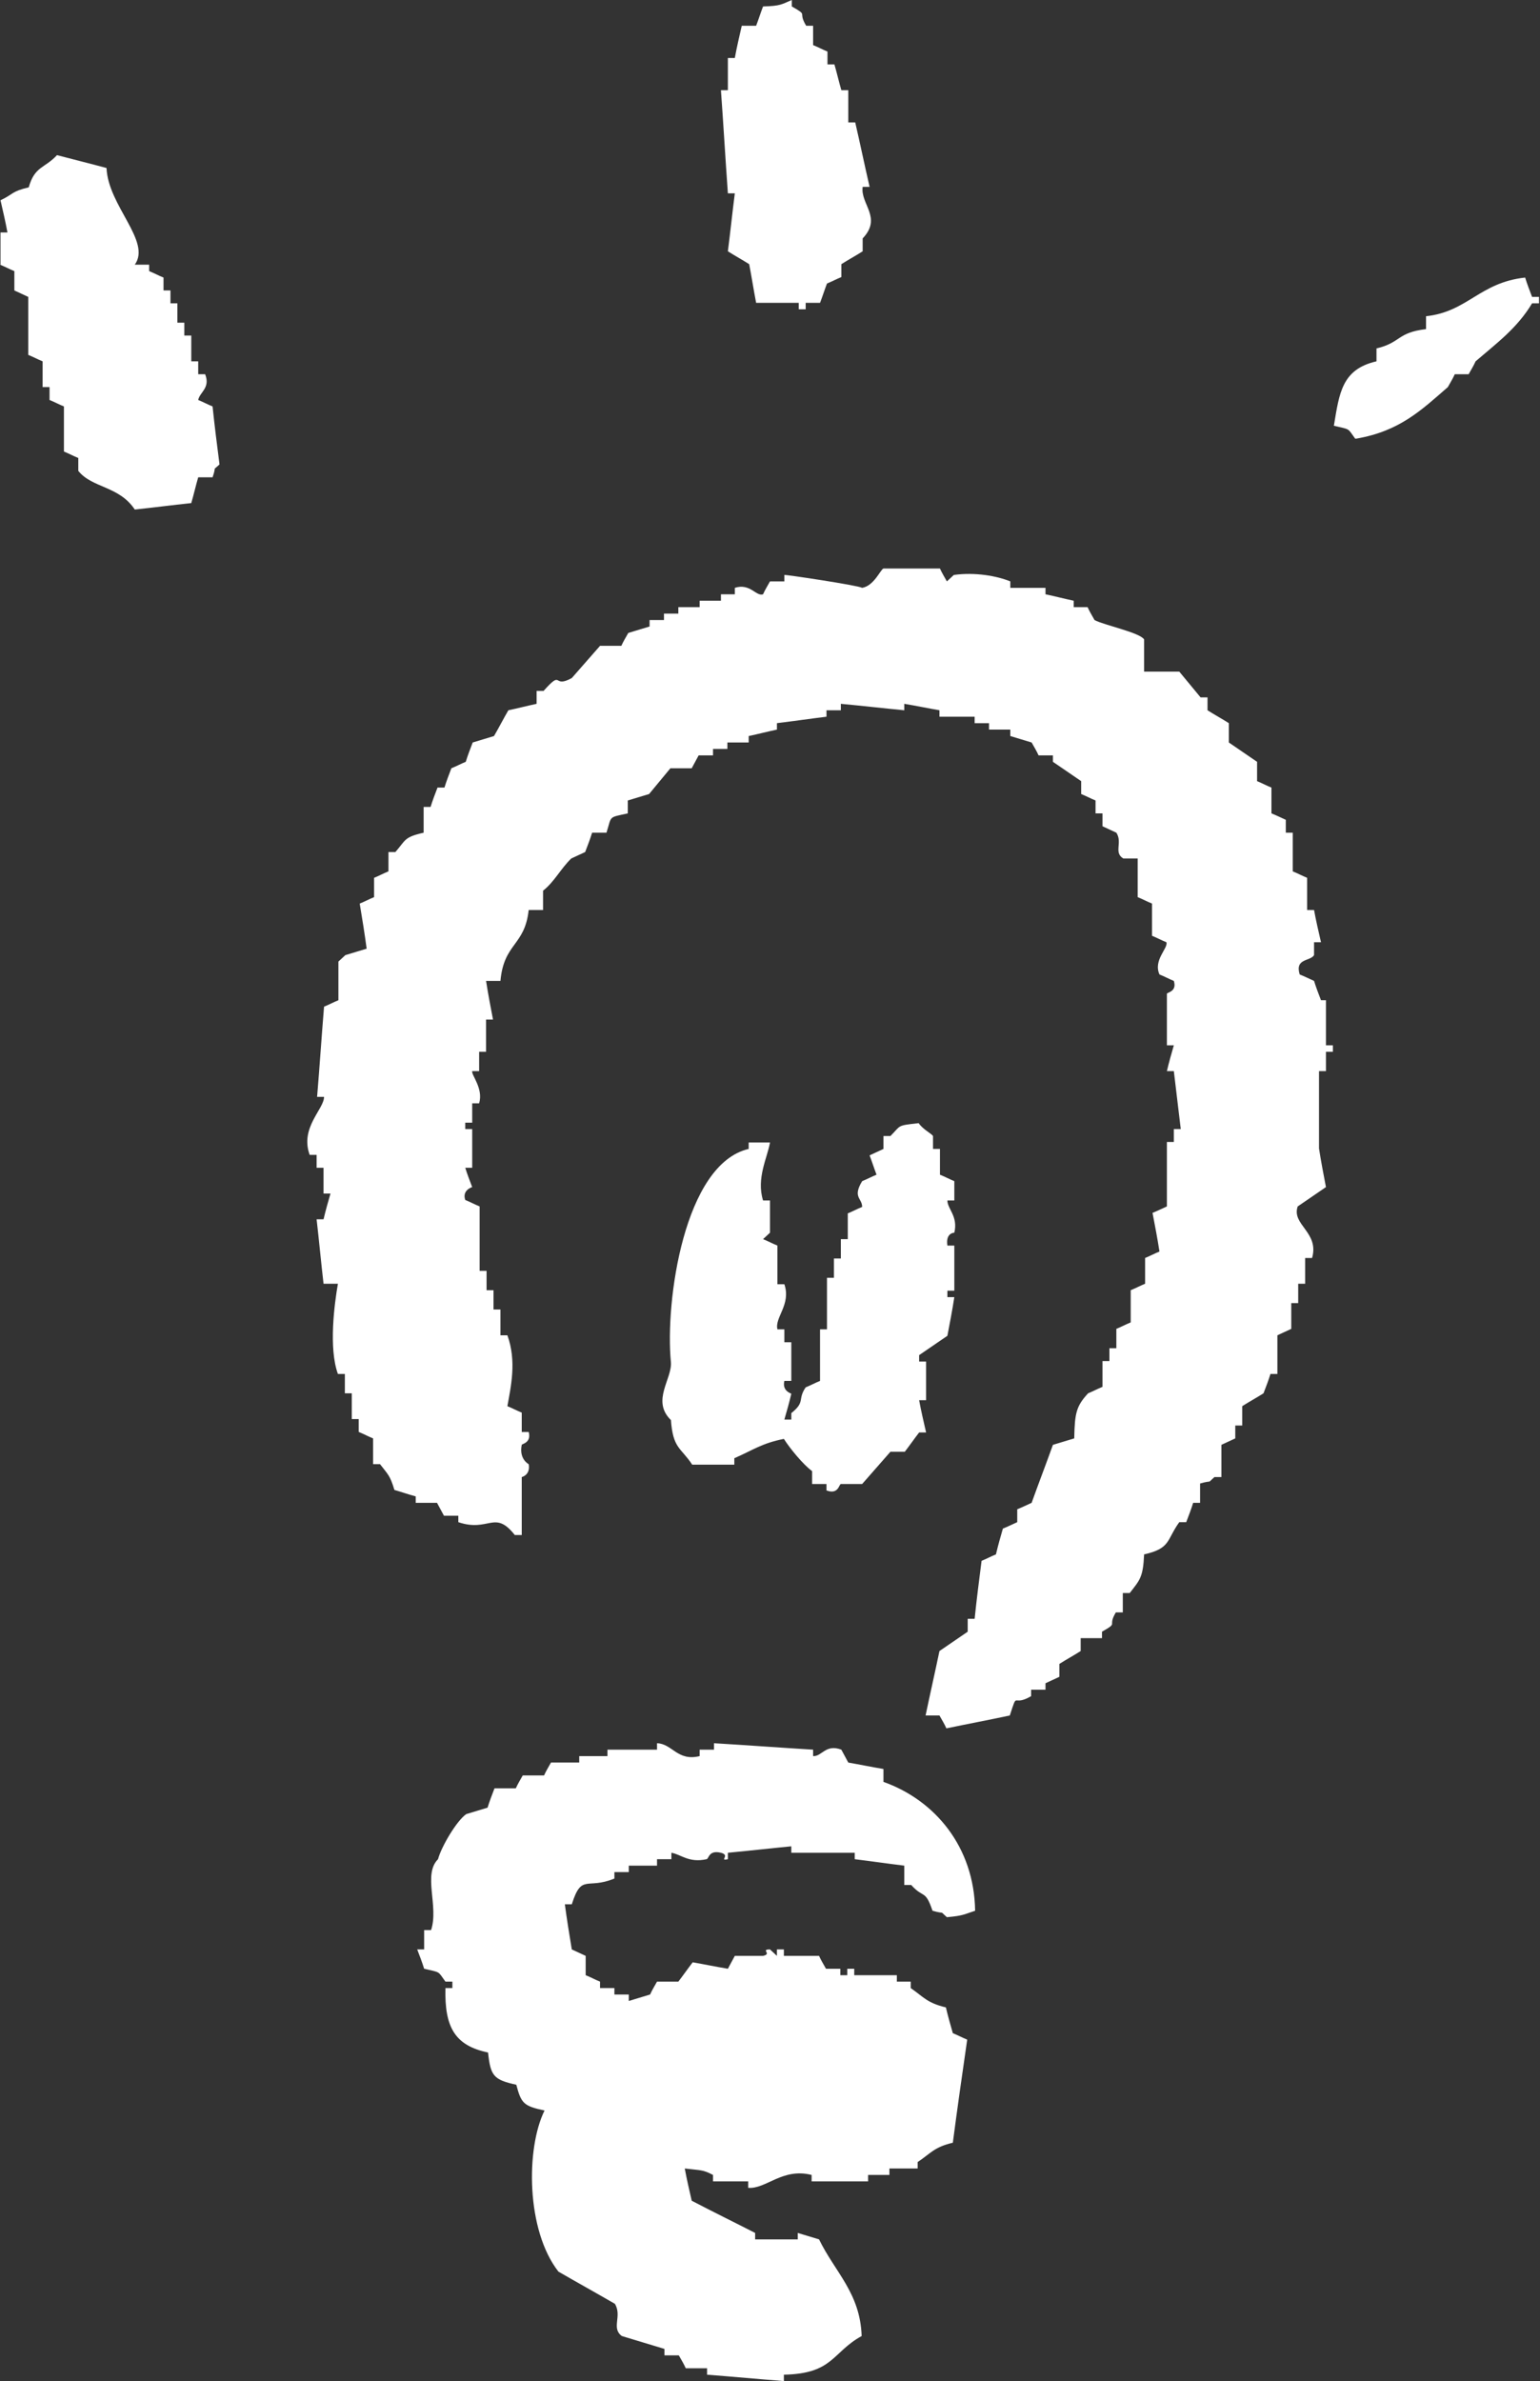 <?xml version="1.0" encoding="UTF-8"?>
<svg id="_レイヤー_2" data-name="レイヤー_2" xmlns="http://www.w3.org/2000/svg" viewBox="0 0 31.08 48.04">
  <rect x="0" y="0" width="31.08" height="48.04" fill="#333333" stroke="none"/>
  <defs>
    <style>
      .cls-1 {
        fill: #fff;
        fill-rule: evenodd;
      }
    </style>
  </defs>
  <g id="_文字" data-name="文字">
    <g>
      <path class="cls-1" d="M15.4.13c-.05.13-.09.26-.14.39h-.29c-.05.22-.1.43-.14.65h-.14v.65h-.14c.05.69.09,1.39.14,2.08h.14c-.05.39-.09.78-.14,1.17.14.09.29.17.43.26.05.26.09.52.14.78h.86v.13h.14v-.13h.29c.05-.13.09-.26.14-.39.1-.04.19-.09.29-.13v-.26c.14-.09.29-.17.43-.26v-.26c.4-.42-.05-.69,0-1.04h.14c-.1-.43-.19-.87-.29-1.3h-.14v-.65h-.14c-.05-.17-.09-.35-.14-.52h-.14v-.26c-.1-.04-.19-.09-.29-.13v-.39h-.14c-.18-.3.06-.19-.29-.39v-.13c-.21.09-.23.12-.57.13Z"/>
      <path class="cls-1" d="M0,5.34c.1.04.19.09.29.13v.39c.09.04.19.09.28.13v1.17c.1.04.19.09.29.13v.52h.14v.26c.1.04.19.09.29.13v.91c.1.04.19.09.29.13v.26c.28.35.82.3,1.14.78.38-.04.76-.09,1.14-.13.05-.17.09-.35.14-.52h.29c.09-.26-.02-.11.14-.26-.05-.39-.1-.78-.14-1.17-.1-.04-.19-.09-.29-.13.03-.16.25-.24.14-.52h-.14v-.26h-.14v-.52h-.14v-.26h-.14v-.39h-.14v-.26h-.14v-.26c-.1-.04-.19-.09-.29-.13v-.13h-.29c.34-.47-.54-1.19-.57-1.95-.33-.09-.66-.17-1-.26-.25.27-.45.22-.57.65-.35.08-.31.14-.57.26.05.22.1.43.14.65h-.14v.65Z"/>
      <path class="cls-1" d="M27.37,8.85c.88-.15,1.32-.58,1.85-1.04.05-.09.1-.17.14-.26h.28c.05-.09.1-.17.14-.26.43-.37.84-.67,1.14-1.17h.14v-.13h-.14c-.05-.13-.1-.26-.14-.39-.92.1-1.16.69-2,.78v.26c-.59.07-.5.27-1,.39v.26c-.7.16-.75.64-.86,1.3.34.08.27.04.43.26Z"/>
      <path class="cls-1" d="M26.66,20.18c-.05-.13-.1-.26-.14-.39-.09-.04-.19-.09-.29-.13-.1-.33.21-.26.29-.39v-.26h.14c-.05-.22-.1-.43-.14-.65h-.14v-.65c-.1-.04-.19-.09-.29-.13v-.78h-.14v-.26c-.09-.04-.19-.09-.29-.13v-.52c-.1-.04-.19-.09-.29-.13v-.39c-.19-.13-.38-.26-.57-.39v-.39c-.14-.09-.29-.17-.43-.26v-.26h-.14c-.14-.17-.29-.35-.43-.52h-.71v-.65c-.09-.14-.82-.29-1-.39-.05-.09-.1-.17-.14-.26h-.28v-.13c-.19-.04-.38-.09-.57-.13v-.13h-.71v-.13c-.27-.11-.71-.19-1.14-.13l-.14.13c-.05-.09-.1-.17-.14-.26h-1.14c-.06.02-.19.35-.43.39-.08-.05-1.55-.27-1.57-.26v.13h-.29c-.05.09-.1.17-.14.26-.14.05-.26-.23-.57-.13v.13h-.28v.13h-.43v.13h-.43v.13h-.29v.13h-.29v.13c-.14.04-.29.09-.43.13-.05.09-.1.17-.14.26h-.43c-.19.22-.38.43-.57.65-.4.22-.17-.19-.57.26h-.14v.26c-.19.04-.38.09-.57.13-.1.17-.19.35-.29.52-.14.04-.29.09-.43.13-.05.13-.1.26-.14.39-.1.04-.19.09-.29.13-.05.13-.1.26-.14.39h-.14c-.05.13-.1.26-.14.39h-.14v.52c-.4.09-.36.15-.57.39h-.14v.39c-.1.04-.19.09-.29.13v.39c-.1.04-.19.09-.29.13.05.3.1.61.14.91-.14.04-.29.09-.43.13l-.14.13v.78c-.1.04-.19.09-.29.13-.05.61-.09,1.22-.14,1.82h.14c0,.25-.49.62-.29,1.17h.14v.26h.14v.52h.14c-.05.17-.1.35-.14.52h-.14c.05.43.09.87.14,1.3h.29c-.07.4-.19,1.3,0,1.82h.14v.39h.14v.52h.14v.26c.1.04.19.09.29.13v.52h.14c.16.21.2.22.29.52.14.04.28.09.43.13v.13h.43c.05.09.09.17.14.26h.29v.13c.62.21.73-.26,1.14.26h.14v-1.17s.18-.04.14-.26c0,0-.2-.1-.14-.39,0-.02.2-.04.14-.26h-.14v-.39c-.1-.04-.19-.09-.29-.13.07-.39.19-.91,0-1.43h-.14v-.52h-.14v-.39h-.14v-.39h-.14v-1.3c-.1-.04-.19-.09-.29-.13-.07-.2.14-.26.14-.26-.05-.13-.1-.26-.14-.39h.14v-.78h-.14v-.13h.14v-.39h.14c.09-.3-.16-.57-.14-.65h.14v-.39h.14v-.65h.14c-.05-.26-.1-.52-.14-.78h.29c.07-.77.49-.7.57-1.43h.29v-.39c.23-.18.36-.45.57-.65.09-.04.19-.09.28-.13.05-.13.1-.26.14-.39h.29c.11-.35.03-.3.43-.39v-.26c.14-.04.29-.09.43-.13.14-.17.29-.35.43-.52h.43c.05-.09.09-.17.14-.26h.29v-.13h.29v-.13h.43v-.13c.19-.04.38-.09.57-.13v-.13c.33-.04.67-.09,1-.13v-.13h.29v-.13c.43.04.86.09,1.28.13v-.13c.24.04.48.09.71.13v.13h.71v.13h.29v.13h.43v.13c.14.04.29.09.43.13.05.09.1.17.14.26h.29v.13c.19.13.38.26.57.39v.26c.1.04.19.09.29.13v.26h.14v.26c.09.04.19.09.28.13.13.2-.06.4.14.52h.29v.78c.1.04.19.09.29.13v.65c.1.04.19.09.29.13.04.12-.27.36-.14.65.1.04.19.09.29.13.07.22-.14.23-.14.26v1.04h.14c-.05.17-.1.35-.14.52h.14l.14,1.17h-.14v.26h-.14v1.3c-.09.04-.19.09-.29.13.05.26.1.52.14.78-.1.04-.19.09-.29.13v.52c-.1.04-.19.09-.29.13v.65c-.1.04-.19.09-.29.13v.39h-.14v.26h-.14v.52c-.1.04-.19.09-.29.13-.24.26-.27.4-.28.91-.14.04-.29.09-.43.13-.14.39-.29.78-.43,1.17-.09.04-.19.09-.29.13v.26c-.09.04-.19.09-.29.13-.05.17-.1.35-.14.52-.1.04-.19.09-.29.13-.05.39-.1.78-.14,1.17h-.14v.26c-.19.13-.38.26-.57.39-.09.43-.19.87-.28,1.3h.28c.05.09.1.17.14.26.43-.09.86-.17,1.28-.26.17-.52.04-.16.43-.39v-.13h.29v-.13c.09-.04.19-.09.28-.13v-.26c.14-.09.29-.17.43-.26v-.26h.43v-.13c.35-.2.1-.09.28-.39h.14v-.39h.14c.2-.26.27-.31.29-.78.54-.12.45-.29.71-.65h.14c.05-.13.1-.26.14-.39h.14v-.39c.28-.08.12.02.29-.13h.14v-.65c.09-.04.19-.09.28-.13v-.26h.14v-.39c.14-.09.29-.17.43-.26.05-.13.1-.26.14-.39h.14v-.78c.09-.04.19-.09.28-.13v-.52h.14v-.39h.14v-.52h.14c.15-.52-.42-.67-.29-1.04.19-.13.38-.26.57-.39-.05-.26-.1-.52-.14-.78v-1.56h.14v-.39h.14v-.13h-.14v-.91h-.14Z"/>
      <path class="cls-1" d="M13.54,28.64c.04.59.2.56.43.91h.85v-.13c.39-.17.55-.3,1-.39.12.19.39.52.57.65v.26h.29v.13c.24.09.25-.12.29-.13h.43c.19-.22.38-.43.57-.65h.29c.1-.13.19-.26.29-.39h.14c-.05-.22-.1-.43-.14-.65h.14v-.78h-.14v-.13c.19-.13.38-.26.57-.39.05-.26.1-.52.14-.78h-.14v-.13h.14v-.91h-.14c-.04-.26.14-.26.14-.26.08-.33-.14-.48-.14-.65h.14v-.39c-.1-.04-.19-.09-.29-.13v-.52h-.14v-.26c-.03-.05-.2-.13-.29-.26-.45.05-.35.04-.57.26h-.14v.26c-.09.04-.19.09-.28.13.05.13.09.26.14.39-.1.04-.19.09-.29.13-.2.33,0,.34,0,.52-.1.04-.19.09-.29.13v.52h-.14v.39h-.14v.39h-.14v1.04h-.14v1.04c-.1.04-.19.09-.29.13-.17.25,0,.29-.29.52v.13h-.14c.05-.17.1-.35.14-.52,0-.01-.19-.05-.14-.26h.14v-.78h-.14v-.26h-.14c-.06-.24.28-.5.14-.91h-.14v-.78c-.1-.04-.19-.09-.29-.13l.14-.13v-.65h-.14c-.14-.45.09-.87.14-1.17h-.43v.13c-1.3.3-1.69,3.07-1.57,4.3.03.34-.4.78,0,1.17Z"/>
      <path class="cls-1" d="M15.82,48.04v-.13c1-.02.97-.45,1.57-.78-.03-.87-.54-1.29-.86-1.95-.14-.04-.29-.09-.43-.13v.13h-.86v-.13c-.43-.22-.86-.43-1.28-.65-.05-.22-.1-.43-.14-.65.33.04.36.02.57.13v.13h.71v.13c.36.03.69-.41,1.28-.26v.13h1.14v-.13h.43v-.13h.57v-.13c.27-.18.33-.3.71-.39.09-.69.19-1.39.29-2.08-.1-.04-.19-.09-.29-.13-.05-.17-.1-.35-.14-.52-.38-.09-.45-.21-.71-.39v-.13h-.28v-.13h-.86v-.13h-.14v.13h-.14v-.13h-.29c-.05-.09-.1-.17-.14-.26h-.71v-.13h-.14v.13l-.14-.13c-.2,0,.05.09-.14.13h-.57c-.05.09-.09.17-.14.26-.24-.04-.48-.09-.71-.13-.1.13-.19.26-.29.39h-.43c-.05.09-.1.17-.14.26-.14.04-.29.09-.43.13v-.13h-.29v-.13h-.29v-.13c-.1-.04-.19-.09-.29-.13v-.39c-.09-.04-.19-.09-.28-.13-.05-.3-.1-.61-.14-.91h.14c.2-.63.3-.29.86-.52v-.13h.29v-.13h.57v-.13h.29v-.13c.19.03.35.21.71.13.05-.01.04-.19.29-.13.2.05-.05.17.14.13v-.13c.43-.04.86-.09,1.28-.13v.13h1.28v.13c.33.04.67.09,1,.13v.39h.14c.25.28.28.08.43.52.28.08.12-.02.29.13.34-.03.35-.06.57-.13-.02-1.29-.81-2.23-1.85-2.6v-.26c-.24-.04-.48-.09-.71-.13l-.14-.26c-.32-.12-.39.14-.57.13v-.13c-.66-.04-1.33-.09-2-.13v.13h-.29v.13c-.45.11-.55-.25-.86-.26v.13h-1v.13h-.57v.13h-.57c-.05.09-.1.17-.14.26h-.43c-.05.09-.1.17-.14.26h-.43c-.05.13-.1.26-.14.39-.14.04-.29.09-.43.13-.19.13-.5.65-.57.91-.31.31.02.95-.14,1.43h-.14v.39h-.14c.05.13.1.26.14.39.34.08.27.04.43.26h.14v.13h-.14c-.02.79.19,1.16.86,1.3.05.47.11.55.57.65.1.38.15.43.57.52-.38.77-.37,2.42.28,3.25.38.22.76.43,1.14.65.15.25-.08.49.14.65.29.09.57.17.86.26v.13h.29c.05.09.1.17.14.26h.43v.13c.52.04,1.05.09,1.57.13Z"/>
    </g>
  </g>
</svg>